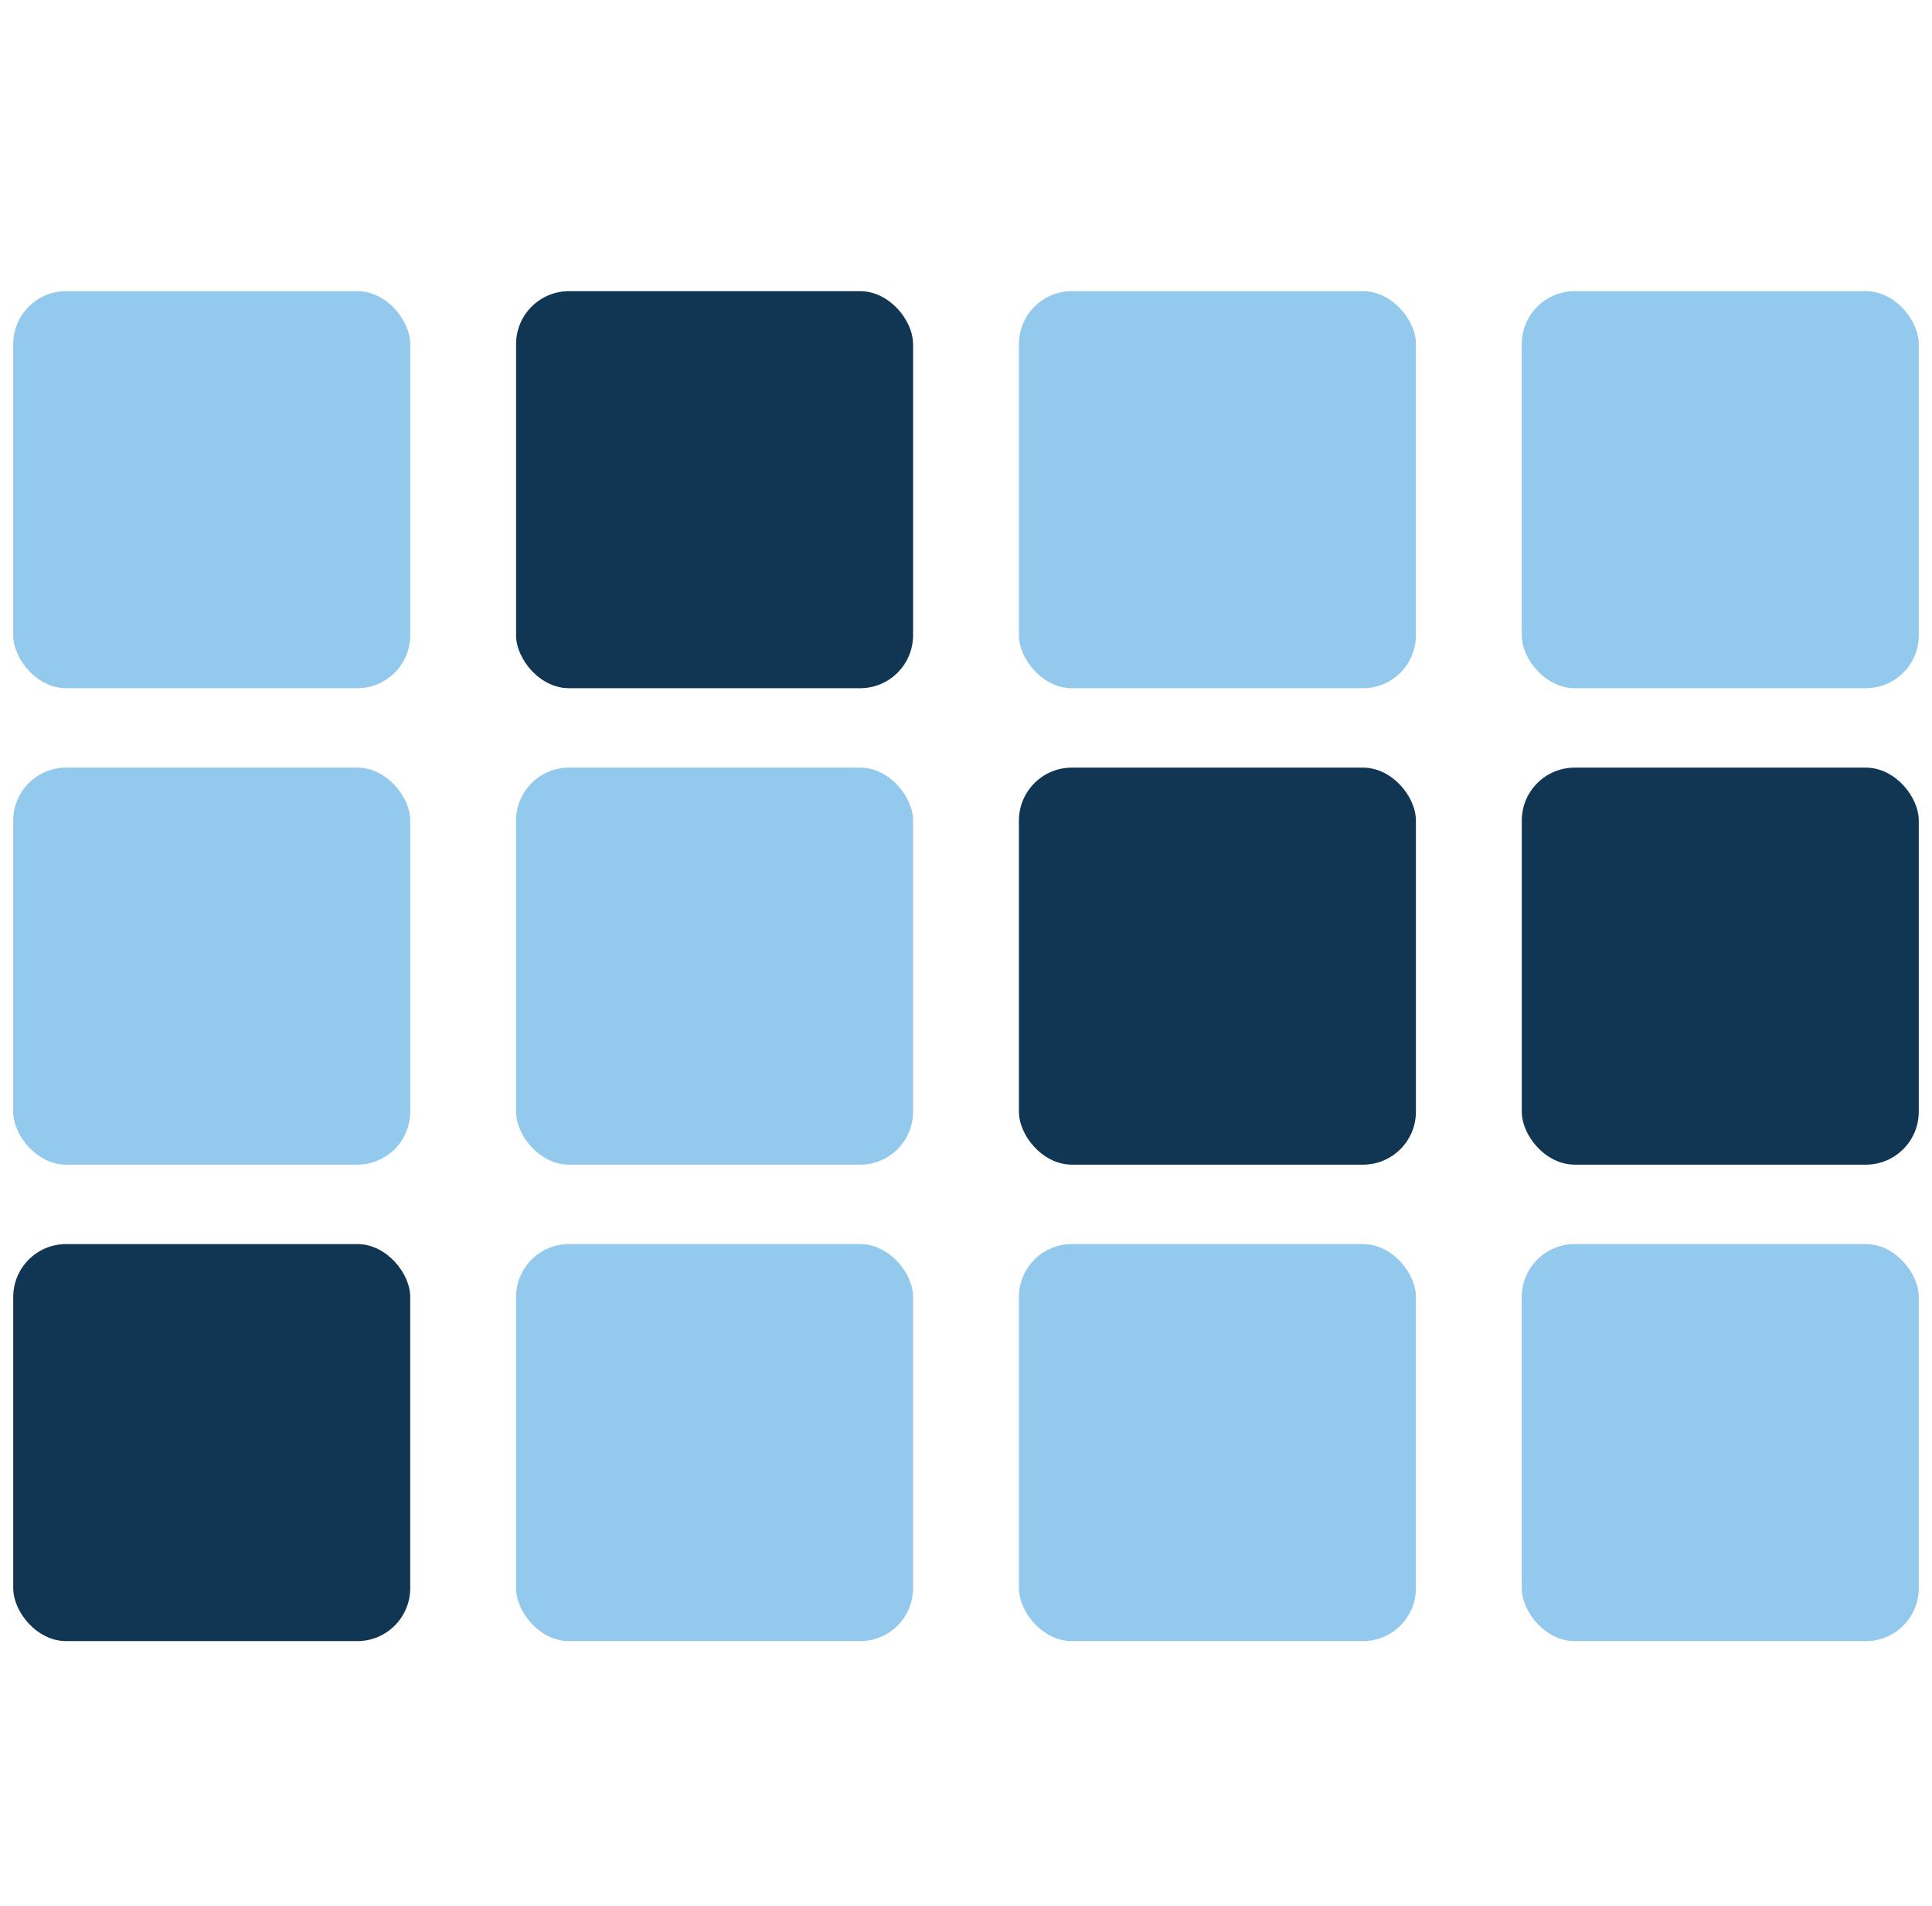 <svg xmlns="http://www.w3.org/2000/svg" width="73" height="72" fill="none"><g clip-path="url(#a)"><rect x=".5" y="11" width="15" height="15" rx="2" fill="#92C9EC"></rect><rect x="19.5" y="11" width="15" height="15" rx="2" fill="#103654"></rect><rect x="38.5" y="11" width="15" height="15" rx="2" fill="#92C9EC"></rect><rect x="57.5" y="11" width="15" height="15" rx="2" fill="#92C9EC"></rect><rect x=".5" y="29" width="15" height="15" rx="2" fill="#92C9EC"></rect><rect x="19.5" y="29" width="15" height="15" rx="2" fill="#92C9EC"></rect><rect x="38.5" y="29" width="15" height="15" rx="2" fill="#103654"></rect><rect x="57.5" y="29" width="15" height="15" rx="2" fill="#103654"></rect><rect x=".5" y="47" width="15" height="15" rx="2" fill="#103654"></rect><rect x="19.5" y="47" width="15" height="15" rx="2" fill="#92C9EC"></rect><rect x="38.5" y="47" width="15" height="15" rx="2" fill="#92C9EC"></rect><rect x="57.5" y="47" width="15" height="15" rx="2" fill="#92C9EC"></rect></g><defs><clipPath id="a"><path fill="#fff" transform="translate(.5)" d="M0 0h72v72H0z"></path></clipPath></defs></svg>